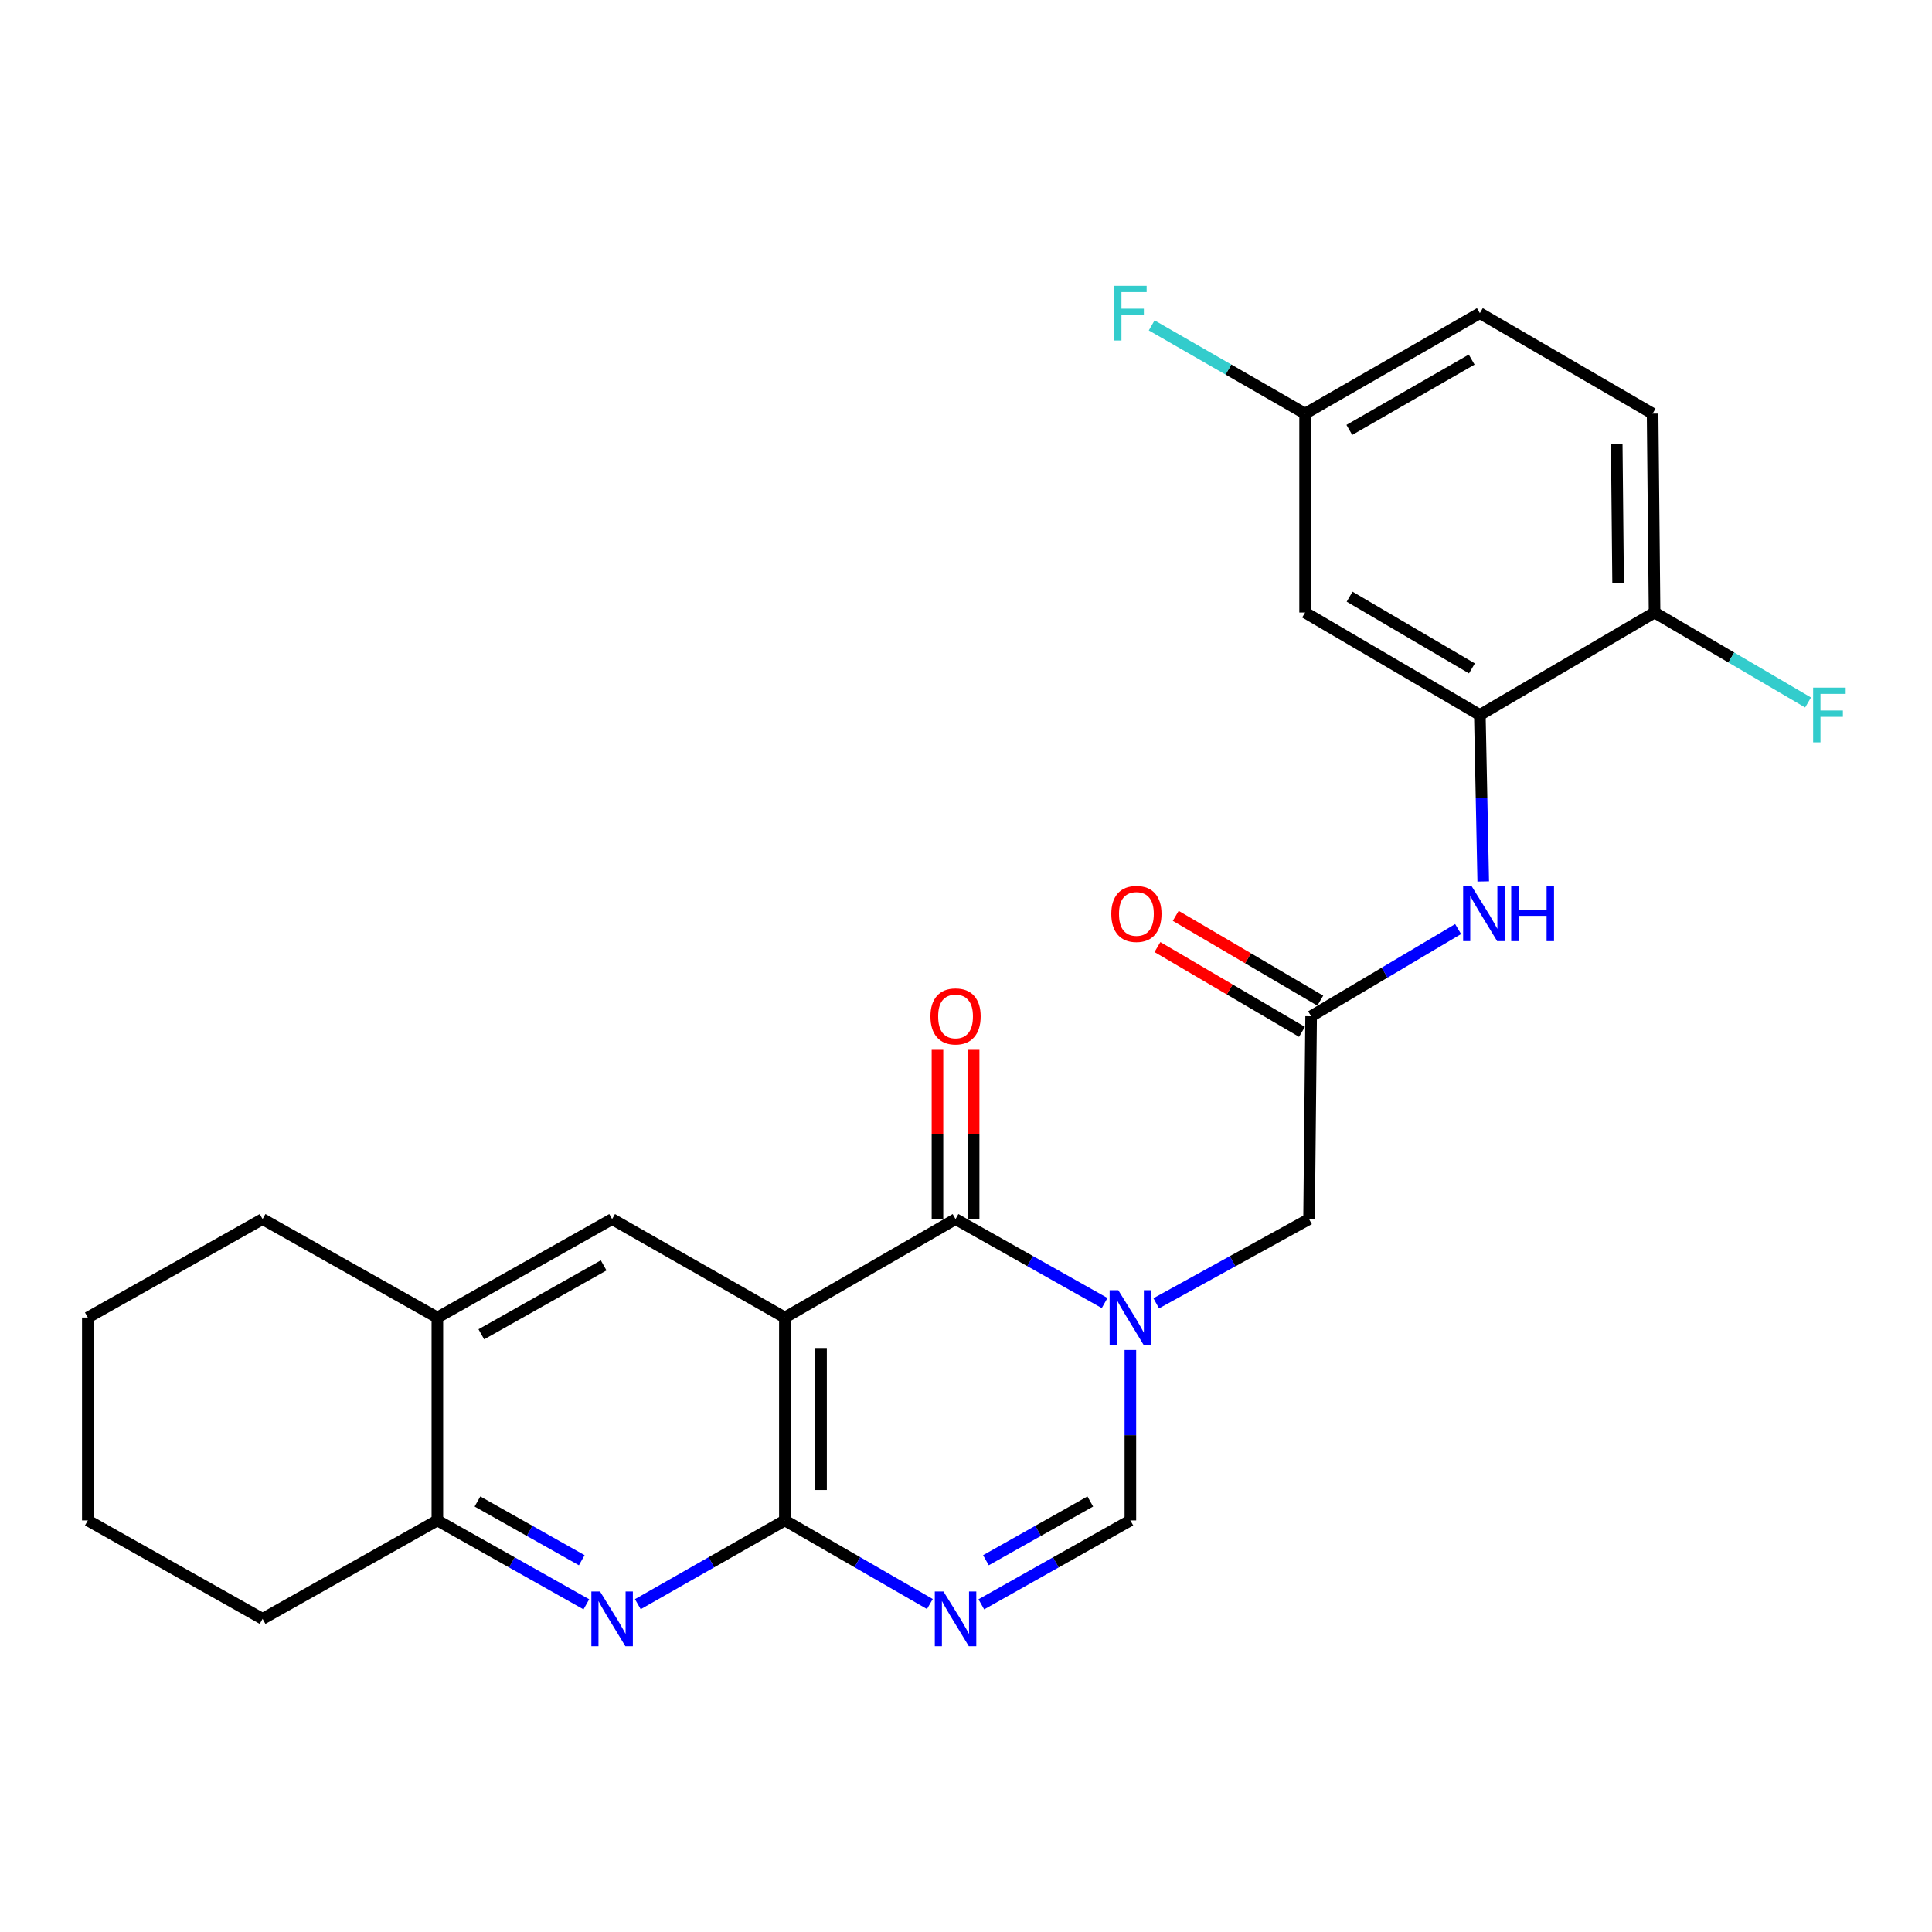 <?xml version='1.0' encoding='iso-8859-1'?>
<svg version='1.1' baseProfile='full'
              xmlns='http://www.w3.org/2000/svg'
                      xmlns:rdkit='http://www.rdkit.org/xml'
                      xmlns:xlink='http://www.w3.org/1999/xlink'
                  xml:space='preserve'
width='1000px' height='1000px' viewBox='0 0 1000 1000'>
<!-- END OF HEADER -->
<rect style='opacity:1.0;fill:#FFFFFF;stroke:none' width='1000' height='1000' x='0' y='0'> </rect>
<path class='bond-1' d='M 406.246,681.966 L 494.592,631.001' style='fill:none;fill-rule:evenodd;stroke:#000000;stroke-width:6px;stroke-linecap:butt;stroke-linejoin:miter;stroke-opacity:1' />
<path class='bond-2' d='M 406.246,681.966 L 406.246,786.965' style='fill:none;fill-rule:evenodd;stroke:#000000;stroke-width:6px;stroke-linecap:butt;stroke-linejoin:miter;stroke-opacity:1' />
<path class='bond-2' d='M 424.968,697.716 L 424.968,771.215' style='fill:none;fill-rule:evenodd;stroke:#000000;stroke-width:6px;stroke-linecap:butt;stroke-linejoin:miter;stroke-opacity:1' />
<path class='bond-6' d='M 406.246,681.966 L 316.828,631.001' style='fill:none;fill-rule:evenodd;stroke:#000000;stroke-width:6px;stroke-linecap:butt;stroke-linejoin:miter;stroke-opacity:1' />
<path class='bond-0' d='M 571.745,674.455 L 533.168,652.728' style='fill:none;fill-rule:evenodd;stroke:#0000FF;stroke-width:6px;stroke-linecap:butt;stroke-linejoin:miter;stroke-opacity:1' />
<path class='bond-0' d='M 533.168,652.728 L 494.592,631.001' style='fill:none;fill-rule:evenodd;stroke:#000000;stroke-width:6px;stroke-linecap:butt;stroke-linejoin:miter;stroke-opacity:1' />
<path class='bond-11' d='M 598.461,674.593 L 638.014,652.797' style='fill:none;fill-rule:evenodd;stroke:#0000FF;stroke-width:6px;stroke-linecap:butt;stroke-linejoin:miter;stroke-opacity:1' />
<path class='bond-11' d='M 638.014,652.797 L 677.567,631.001' style='fill:none;fill-rule:evenodd;stroke:#000000;stroke-width:6px;stroke-linecap:butt;stroke-linejoin:miter;stroke-opacity:1' />
<path class='bond-27' d='M 585.081,698.751 L 585.081,742.858' style='fill:none;fill-rule:evenodd;stroke:#0000FF;stroke-width:6px;stroke-linecap:butt;stroke-linejoin:miter;stroke-opacity:1' />
<path class='bond-27' d='M 585.081,742.858 L 585.081,786.965' style='fill:none;fill-rule:evenodd;stroke:#000000;stroke-width:6px;stroke-linecap:butt;stroke-linejoin:miter;stroke-opacity:1' />
<path class='bond-14' d='M 503.953,631.001 L 503.953,587.194' style='fill:none;fill-rule:evenodd;stroke:#000000;stroke-width:6px;stroke-linecap:butt;stroke-linejoin:miter;stroke-opacity:1' />
<path class='bond-14' d='M 503.953,587.194 L 503.953,543.388' style='fill:none;fill-rule:evenodd;stroke:#FF0000;stroke-width:6px;stroke-linecap:butt;stroke-linejoin:miter;stroke-opacity:1' />
<path class='bond-14' d='M 485.231,631.001 L 485.231,587.194' style='fill:none;fill-rule:evenodd;stroke:#000000;stroke-width:6px;stroke-linecap:butt;stroke-linejoin:miter;stroke-opacity:1' />
<path class='bond-14' d='M 485.231,587.194 L 485.231,543.388' style='fill:none;fill-rule:evenodd;stroke:#FF0000;stroke-width:6px;stroke-linecap:butt;stroke-linejoin:miter;stroke-opacity:1' />
<path class='bond-3' d='M 406.246,786.965 L 443.774,808.605' style='fill:none;fill-rule:evenodd;stroke:#000000;stroke-width:6px;stroke-linecap:butt;stroke-linejoin:miter;stroke-opacity:1' />
<path class='bond-3' d='M 443.774,808.605 L 481.302,830.246' style='fill:none;fill-rule:evenodd;stroke:#0000FF;stroke-width:6px;stroke-linecap:butt;stroke-linejoin:miter;stroke-opacity:1' />
<path class='bond-4' d='M 406.246,786.965 L 368.193,808.644' style='fill:none;fill-rule:evenodd;stroke:#000000;stroke-width:6px;stroke-linecap:butt;stroke-linejoin:miter;stroke-opacity:1' />
<path class='bond-4' d='M 368.193,808.644 L 330.141,830.324' style='fill:none;fill-rule:evenodd;stroke:#0000FF;stroke-width:6px;stroke-linecap:butt;stroke-linejoin:miter;stroke-opacity:1' />
<path class='bond-5' d='M 507.928,830.401 L 546.505,808.683' style='fill:none;fill-rule:evenodd;stroke:#0000FF;stroke-width:6px;stroke-linecap:butt;stroke-linejoin:miter;stroke-opacity:1' />
<path class='bond-5' d='M 546.505,808.683 L 585.081,786.965' style='fill:none;fill-rule:evenodd;stroke:#000000;stroke-width:6px;stroke-linecap:butt;stroke-linejoin:miter;stroke-opacity:1' />
<path class='bond-5' d='M 510.316,807.571 L 537.32,792.369' style='fill:none;fill-rule:evenodd;stroke:#0000FF;stroke-width:6px;stroke-linecap:butt;stroke-linejoin:miter;stroke-opacity:1' />
<path class='bond-5' d='M 537.32,792.369 L 564.323,777.166' style='fill:none;fill-rule:evenodd;stroke:#000000;stroke-width:6px;stroke-linecap:butt;stroke-linejoin:miter;stroke-opacity:1' />
<path class='bond-26' d='M 303.493,830.398 L 264.937,808.681' style='fill:none;fill-rule:evenodd;stroke:#0000FF;stroke-width:6px;stroke-linecap:butt;stroke-linejoin:miter;stroke-opacity:1' />
<path class='bond-26' d='M 264.937,808.681 L 226.381,786.965' style='fill:none;fill-rule:evenodd;stroke:#000000;stroke-width:6px;stroke-linecap:butt;stroke-linejoin:miter;stroke-opacity:1' />
<path class='bond-26' d='M 301.114,807.571 L 274.125,792.369' style='fill:none;fill-rule:evenodd;stroke:#0000FF;stroke-width:6px;stroke-linecap:butt;stroke-linejoin:miter;stroke-opacity:1' />
<path class='bond-26' d='M 274.125,792.369 L 247.135,777.167' style='fill:none;fill-rule:evenodd;stroke:#000000;stroke-width:6px;stroke-linecap:butt;stroke-linejoin:miter;stroke-opacity:1' />
<path class='bond-12' d='M 316.828,631.001 L 226.381,681.966' style='fill:none;fill-rule:evenodd;stroke:#000000;stroke-width:6px;stroke-linecap:butt;stroke-linejoin:miter;stroke-opacity:1' />
<path class='bond-12' d='M 312.452,654.956 L 249.138,690.632' style='fill:none;fill-rule:evenodd;stroke:#000000;stroke-width:6px;stroke-linecap:butt;stroke-linejoin:miter;stroke-opacity:1' />
<path class='bond-7' d='M 765.965,370.07 L 766.841,413.153' style='fill:none;fill-rule:evenodd;stroke:#000000;stroke-width:6px;stroke-linecap:butt;stroke-linejoin:miter;stroke-opacity:1' />
<path class='bond-7' d='M 766.841,413.153 L 767.716,456.235' style='fill:none;fill-rule:evenodd;stroke:#0000FF;stroke-width:6px;stroke-linecap:butt;stroke-linejoin:miter;stroke-opacity:1' />
<path class='bond-13' d='M 765.965,370.07 L 675.518,317.035' style='fill:none;fill-rule:evenodd;stroke:#000000;stroke-width:6px;stroke-linecap:butt;stroke-linejoin:miter;stroke-opacity:1' />
<path class='bond-13' d='M 761.868,345.965 L 698.555,308.84' style='fill:none;fill-rule:evenodd;stroke:#000000;stroke-width:6px;stroke-linecap:butt;stroke-linejoin:miter;stroke-opacity:1' />
<path class='bond-15' d='M 765.965,370.07 L 856.402,317.035' style='fill:none;fill-rule:evenodd;stroke:#000000;stroke-width:6px;stroke-linecap:butt;stroke-linejoin:miter;stroke-opacity:1' />
<path class='bond-8' d='M 678.638,526.003 L 677.567,631.001' style='fill:none;fill-rule:evenodd;stroke:#000000;stroke-width:6px;stroke-linecap:butt;stroke-linejoin:miter;stroke-opacity:1' />
<path class='bond-9' d='M 678.638,526.003 L 716.678,503.441' style='fill:none;fill-rule:evenodd;stroke:#000000;stroke-width:6px;stroke-linecap:butt;stroke-linejoin:miter;stroke-opacity:1' />
<path class='bond-9' d='M 716.678,503.441 L 754.717,480.879' style='fill:none;fill-rule:evenodd;stroke:#0000FF;stroke-width:6px;stroke-linecap:butt;stroke-linejoin:miter;stroke-opacity:1' />
<path class='bond-16' d='M 683.374,517.928 L 645.966,495.991' style='fill:none;fill-rule:evenodd;stroke:#000000;stroke-width:6px;stroke-linecap:butt;stroke-linejoin:miter;stroke-opacity:1' />
<path class='bond-16' d='M 645.966,495.991 L 608.558,474.053' style='fill:none;fill-rule:evenodd;stroke:#FF0000;stroke-width:6px;stroke-linecap:butt;stroke-linejoin:miter;stroke-opacity:1' />
<path class='bond-16' d='M 673.903,534.077 L 636.495,512.14' style='fill:none;fill-rule:evenodd;stroke:#000000;stroke-width:6px;stroke-linecap:butt;stroke-linejoin:miter;stroke-opacity:1' />
<path class='bond-16' d='M 636.495,512.14 L 599.087,490.203' style='fill:none;fill-rule:evenodd;stroke:#FF0000;stroke-width:6px;stroke-linecap:butt;stroke-linejoin:miter;stroke-opacity:1' />
<path class='bond-10' d='M 226.381,786.965 L 226.381,681.966' style='fill:none;fill-rule:evenodd;stroke:#000000;stroke-width:6px;stroke-linecap:butt;stroke-linejoin:miter;stroke-opacity:1' />
<path class='bond-22' d='M 226.381,786.965 L 135.912,837.909' style='fill:none;fill-rule:evenodd;stroke:#000000;stroke-width:6px;stroke-linecap:butt;stroke-linejoin:miter;stroke-opacity:1' />
<path class='bond-23' d='M 226.381,681.966 L 135.912,631.001' style='fill:none;fill-rule:evenodd;stroke:#000000;stroke-width:6px;stroke-linecap:butt;stroke-linejoin:miter;stroke-opacity:1' />
<path class='bond-18' d='M 675.518,317.035 L 675.518,214.096' style='fill:none;fill-rule:evenodd;stroke:#000000;stroke-width:6px;stroke-linecap:butt;stroke-linejoin:miter;stroke-opacity:1' />
<path class='bond-17' d='M 856.402,317.035 L 855.383,214.096' style='fill:none;fill-rule:evenodd;stroke:#000000;stroke-width:6px;stroke-linecap:butt;stroke-linejoin:miter;stroke-opacity:1' />
<path class='bond-17' d='M 837.529,301.78 L 836.815,229.723' style='fill:none;fill-rule:evenodd;stroke:#000000;stroke-width:6px;stroke-linecap:butt;stroke-linejoin:miter;stroke-opacity:1' />
<path class='bond-19' d='M 856.402,317.035 L 896.126,340.317' style='fill:none;fill-rule:evenodd;stroke:#000000;stroke-width:6px;stroke-linecap:butt;stroke-linejoin:miter;stroke-opacity:1' />
<path class='bond-19' d='M 896.126,340.317 L 935.849,363.599' style='fill:none;fill-rule:evenodd;stroke:#33CCCC;stroke-width:6px;stroke-linecap:butt;stroke-linejoin:miter;stroke-opacity:1' />
<path class='bond-20' d='M 855.383,214.096 L 765.965,162.091' style='fill:none;fill-rule:evenodd;stroke:#000000;stroke-width:6px;stroke-linecap:butt;stroke-linejoin:miter;stroke-opacity:1' />
<path class='bond-21' d='M 675.518,214.096 L 635.814,191.265' style='fill:none;fill-rule:evenodd;stroke:#000000;stroke-width:6px;stroke-linecap:butt;stroke-linejoin:miter;stroke-opacity:1' />
<path class='bond-21' d='M 635.814,191.265 L 596.109,168.433' style='fill:none;fill-rule:evenodd;stroke:#33CCCC;stroke-width:6px;stroke-linecap:butt;stroke-linejoin:miter;stroke-opacity:1' />
<path class='bond-29' d='M 675.518,214.096 L 765.965,162.091' style='fill:none;fill-rule:evenodd;stroke:#000000;stroke-width:6px;stroke-linecap:butt;stroke-linejoin:miter;stroke-opacity:1' />
<path class='bond-29' d='M 698.417,222.526 L 761.73,186.122' style='fill:none;fill-rule:evenodd;stroke:#000000;stroke-width:6px;stroke-linecap:butt;stroke-linejoin:miter;stroke-opacity:1' />
<path class='bond-28' d='M 135.912,837.909 L 45.455,786.965' style='fill:none;fill-rule:evenodd;stroke:#000000;stroke-width:6px;stroke-linecap:butt;stroke-linejoin:miter;stroke-opacity:1' />
<path class='bond-24' d='M 135.912,631.001 L 45.455,681.966' style='fill:none;fill-rule:evenodd;stroke:#000000;stroke-width:6px;stroke-linecap:butt;stroke-linejoin:miter;stroke-opacity:1' />
<path class='bond-25' d='M 45.455,681.966 L 45.455,786.965' style='fill:none;fill-rule:evenodd;stroke:#000000;stroke-width:6px;stroke-linecap:butt;stroke-linejoin:miter;stroke-opacity:1' />
<path  class='atom-1' d='M 578.821 667.806
L 588.101 682.806
Q 589.021 684.286, 590.501 686.966
Q 591.981 689.646, 592.061 689.806
L 592.061 667.806
L 595.821 667.806
L 595.821 696.126
L 591.941 696.126
L 581.981 679.726
Q 580.821 677.806, 579.581 675.606
Q 578.381 673.406, 578.021 672.726
L 578.021 696.126
L 574.341 696.126
L 574.341 667.806
L 578.821 667.806
' fill='#0000FF'/>
<path  class='atom-4' d='M 488.332 823.749
L 497.612 838.749
Q 498.532 840.229, 500.012 842.909
Q 501.492 845.589, 501.572 845.749
L 501.572 823.749
L 505.332 823.749
L 505.332 852.069
L 501.452 852.069
L 491.492 835.669
Q 490.332 833.749, 489.092 831.549
Q 487.892 829.349, 487.532 828.669
L 487.532 852.069
L 483.852 852.069
L 483.852 823.749
L 488.332 823.749
' fill='#0000FF'/>
<path  class='atom-5' d='M 310.568 823.749
L 319.848 838.749
Q 320.768 840.229, 322.248 842.909
Q 323.728 845.589, 323.808 845.749
L 323.808 823.749
L 327.568 823.749
L 327.568 852.069
L 323.688 852.069
L 313.728 835.669
Q 312.568 833.749, 311.328 831.549
Q 310.128 829.349, 309.768 828.669
L 309.768 852.069
L 306.088 852.069
L 306.088 823.749
L 310.568 823.749
' fill='#0000FF'/>
<path  class='atom-10' d='M 761.796 458.808
L 771.076 473.808
Q 771.996 475.288, 773.476 477.968
Q 774.956 480.648, 775.036 480.808
L 775.036 458.808
L 778.796 458.808
L 778.796 487.128
L 774.916 487.128
L 764.956 470.728
Q 763.796 468.808, 762.556 466.608
Q 761.356 464.408, 760.996 463.728
L 760.996 487.128
L 757.316 487.128
L 757.316 458.808
L 761.796 458.808
' fill='#0000FF'/>
<path  class='atom-10' d='M 782.196 458.808
L 786.036 458.808
L 786.036 470.848
L 800.516 470.848
L 800.516 458.808
L 804.356 458.808
L 804.356 487.128
L 800.516 487.128
L 800.516 474.048
L 786.036 474.048
L 786.036 487.128
L 782.196 487.128
L 782.196 458.808
' fill='#0000FF'/>
<path  class='atom-15' d='M 481.592 526.083
Q 481.592 519.283, 484.952 515.483
Q 488.312 511.683, 494.592 511.683
Q 500.872 511.683, 504.232 515.483
Q 507.592 519.283, 507.592 526.083
Q 507.592 532.963, 504.192 536.883
Q 500.792 540.763, 494.592 540.763
Q 488.352 540.763, 484.952 536.883
Q 481.592 533.003, 481.592 526.083
M 494.592 537.563
Q 498.912 537.563, 501.232 534.683
Q 503.592 531.763, 503.592 526.083
Q 503.592 520.523, 501.232 517.723
Q 498.912 514.883, 494.592 514.883
Q 490.272 514.883, 487.912 517.683
Q 485.592 520.483, 485.592 526.083
Q 485.592 531.803, 487.912 534.683
Q 490.272 537.563, 494.592 537.563
' fill='#FF0000'/>
<path  class='atom-17' d='M 575.201 473.048
Q 575.201 466.248, 578.561 462.448
Q 581.921 458.648, 588.201 458.648
Q 594.481 458.648, 597.841 462.448
Q 601.201 466.248, 601.201 473.048
Q 601.201 479.928, 597.801 483.848
Q 594.401 487.728, 588.201 487.728
Q 581.961 487.728, 578.561 483.848
Q 575.201 479.968, 575.201 473.048
M 588.201 484.528
Q 592.521 484.528, 594.841 481.648
Q 597.201 478.728, 597.201 473.048
Q 597.201 467.488, 594.841 464.688
Q 592.521 461.848, 588.201 461.848
Q 583.881 461.848, 581.521 464.648
Q 579.201 467.448, 579.201 473.048
Q 579.201 478.768, 581.521 481.648
Q 583.881 484.528, 588.201 484.528
' fill='#FF0000'/>
<path  class='atom-20' d='M 938.471 355.91
L 955.311 355.91
L 955.311 359.15
L 942.271 359.15
L 942.271 367.75
L 953.871 367.75
L 953.871 371.03
L 942.271 371.03
L 942.271 384.23
L 938.471 384.23
L 938.471 355.91
' fill='#33CCCC'/>
<path  class='atom-22' d='M 576.661 147.931
L 593.501 147.931
L 593.501 151.171
L 580.461 151.171
L 580.461 159.771
L 592.061 159.771
L 592.061 163.051
L 580.461 163.051
L 580.461 176.251
L 576.661 176.251
L 576.661 147.931
' fill='#33CCCC'/>
</svg>

